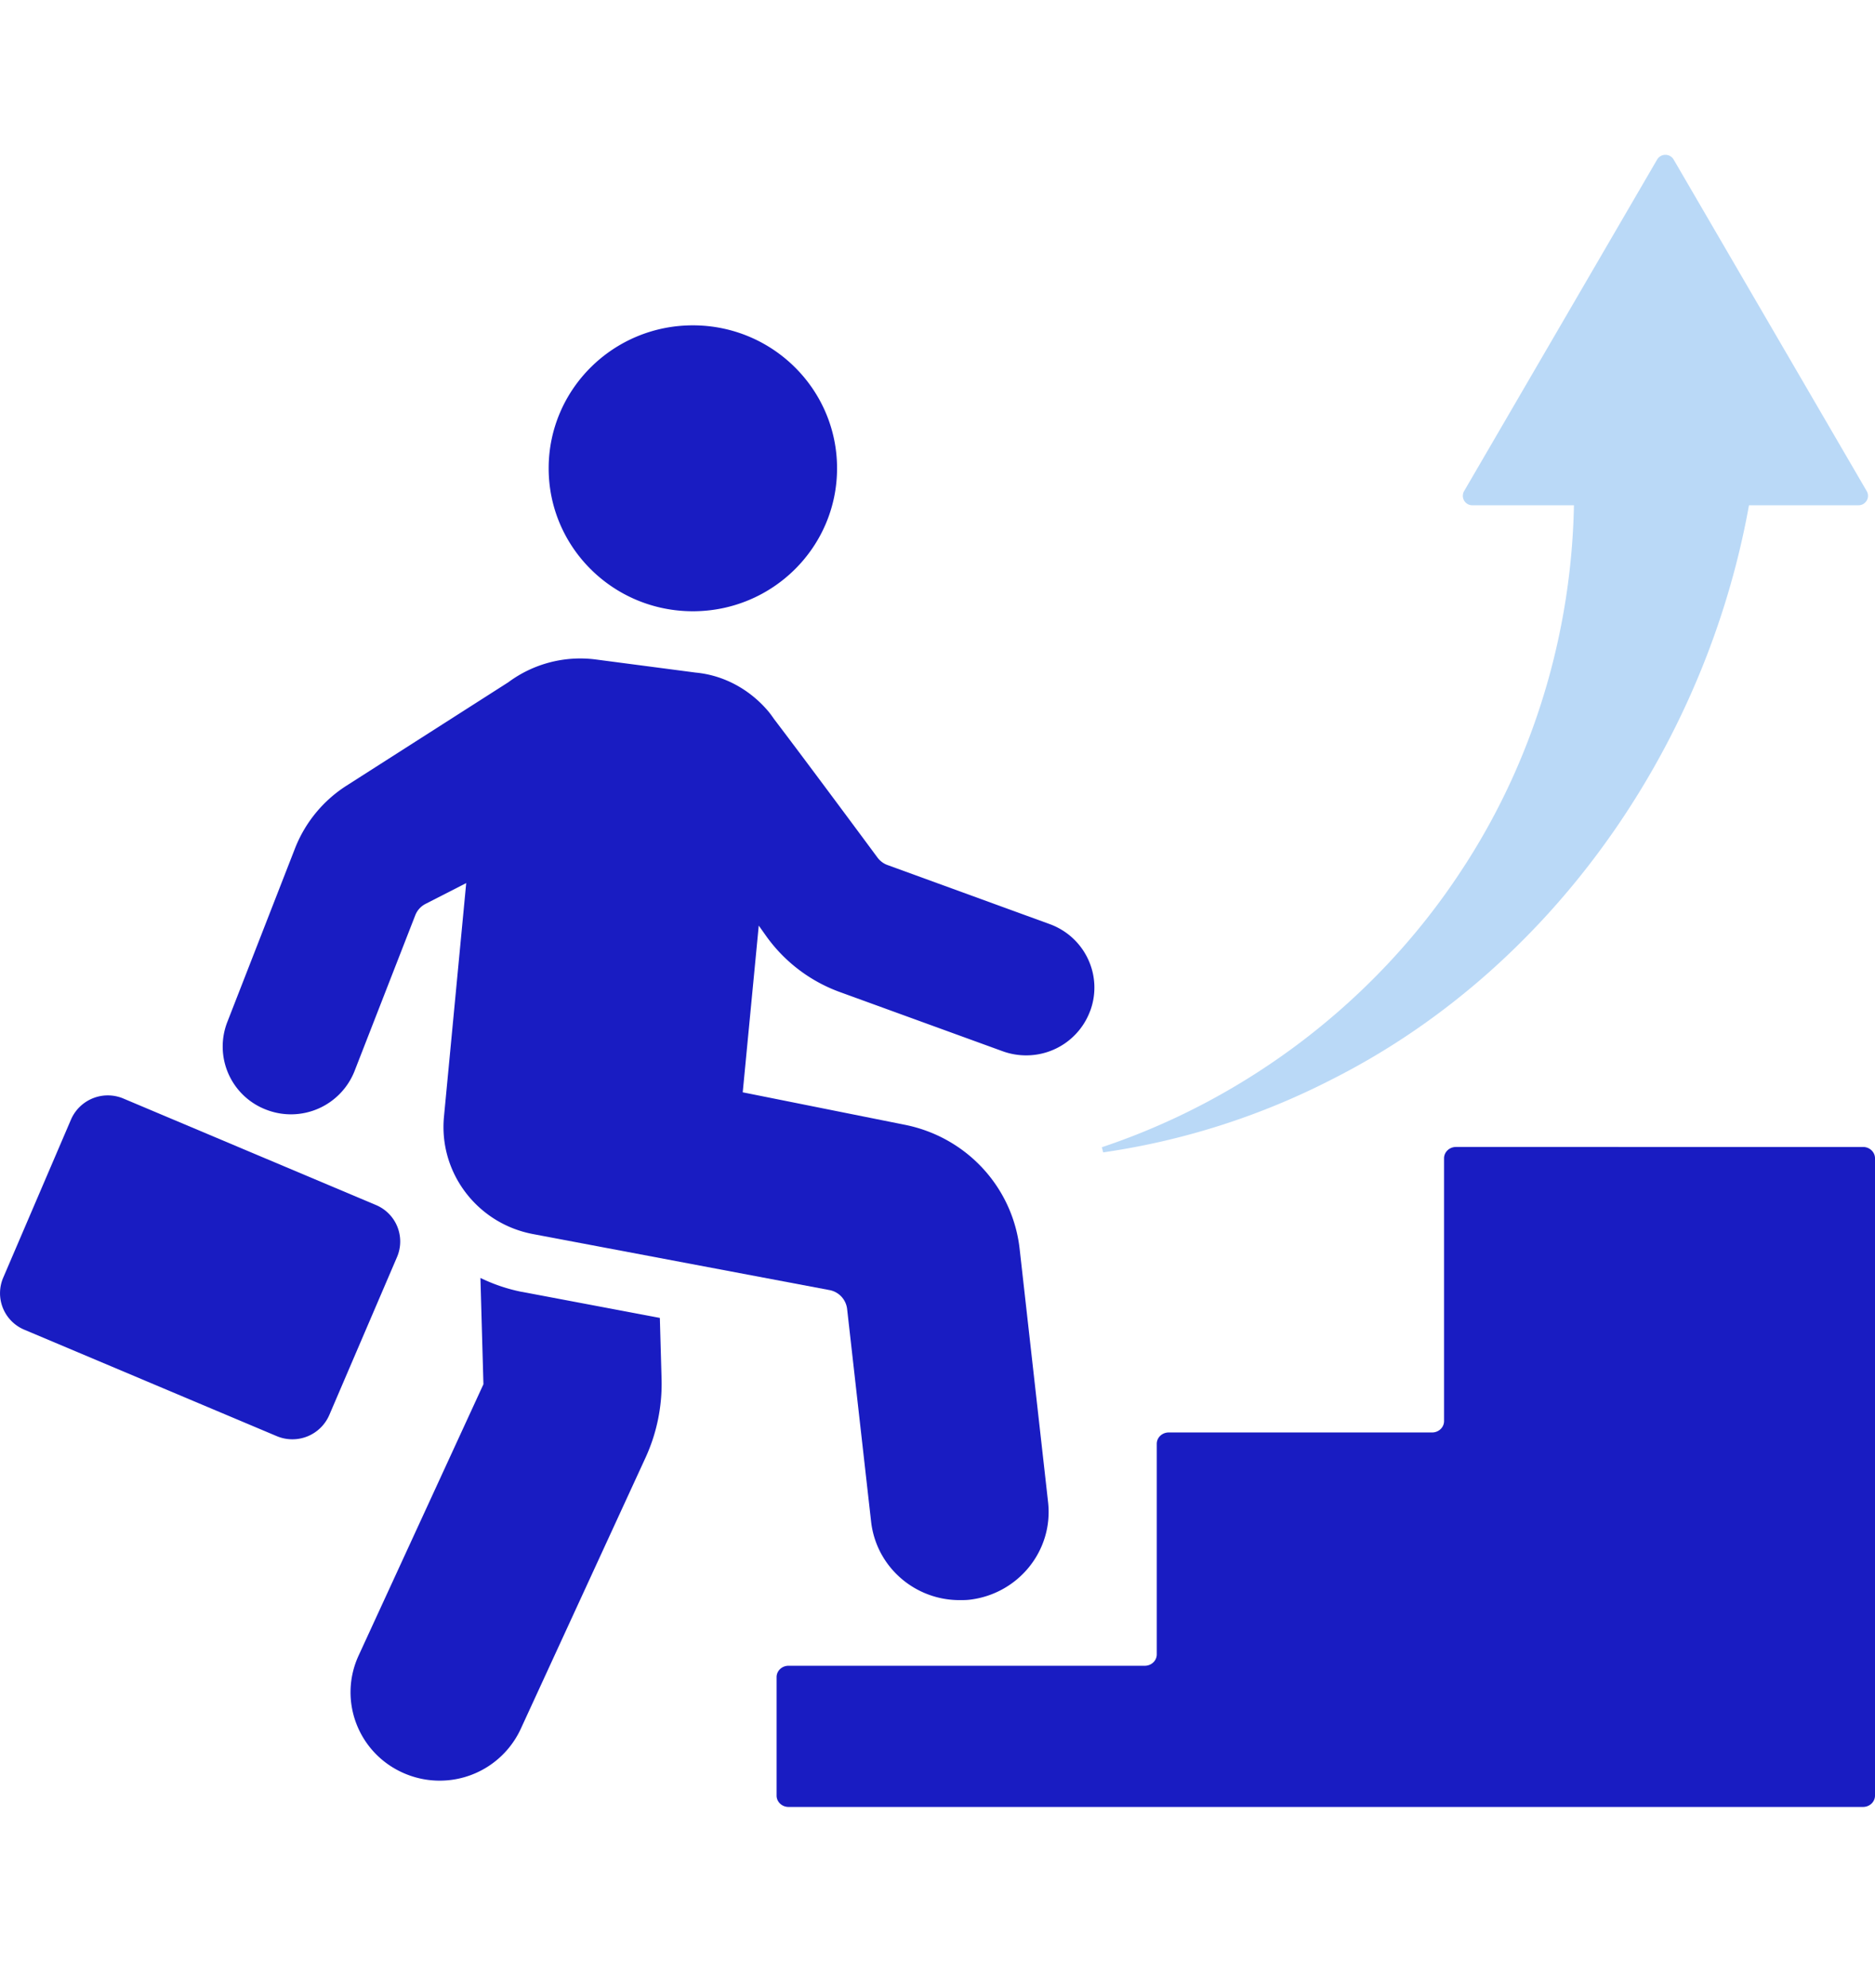 <svg xmlns="http://www.w3.org/2000/svg" width="100" height="106" fill="none"><path fill="#191CC2" d="M100 76.382v-14.62c0-.336-.286-.606-.638-.606H77.654c-.352 0-.638.27-.638.605v14.012c0 .335-.285.606-.637.606H62.332c-.352 0-.638.27-.638.605v11.228c0 .335-.286.606-.637.606H42.055c-.351 0-.637.27-.637.605v6.317c0 .336.286.606.637.606h57.307c.352 0 .638-.27.638-.606V76.376v.006ZM14.758 76.574 1.302 70.902a2.108 2.108 0 0 1-1.13-2.778l3.613-8.427a2.141 2.141 0 0 1 2.803-1.12l13.456 5.672a2.108 2.108 0 0 1 1.13 2.778l-3.614 8.427a2.144 2.144 0 0 1-2.802 1.12ZM27.833 68.884a9.103 9.103 0 0 1-2.21-.745l.16 5.669-6.659 14.47c-1.087 2.368-.036 5.162 2.352 6.24.641.29 1.311.426 1.968.426a4.757 4.757 0 0 0 4.327-2.755l6.659-14.47a9.44 9.44 0 0 0 .854-4.178l-.092-3.27-7.359-1.39v.003Z"/><path fill="#191CC2" d="M58.141 53.904a3.63 3.63 0 0 1-3.413 2.368 3.66 3.66 0 0 1-1.259-.222l-8.66-3.148a8.317 8.317 0 0 1-3.968-3.022l-.374-.528-.855 8.89 8.65 1.732c3.286.658 5.753 3.328 6.12 6.627l1.515 13.487c.293 2.589-1.59 4.907-4.192 5.21-.18.02-.361.02-.532.02-2.388 0-4.442-1.778-4.714-4.185L45.18 69.798a1.162 1.162 0 0 0-.946-1.012L28.423 65.8c-2.973-.564-5.03-3.273-4.744-6.262l1.186-12.452-2.165 1.107c-.256.13-.453.349-.555.616l-3.233 8.293a3.645 3.645 0 0 1-4.71 2.068 3.602 3.602 0 0 1-2.08-4.673l3.61-9.257a6.991 6.991 0 0 1 2.753-3.351l8.624-5.51a6.44 6.44 0 0 1 4.681-1.214l5.313.697c1.547.146 2.9.928 3.85 2.038.118.137.223.287.332.443 1.78 2.335 5.512 7.379 5.512 7.379.135.182.322.325.532.4l8.65 3.149c1.89.687 2.858 2.758 2.165 4.63l-.003.003ZM44.643 24.97c0 4.21-3.443 7.622-7.69 7.622-4.248 0-7.691-3.412-7.691-7.622s3.443-7.623 7.69-7.623c4.248 0 7.691 3.412 7.691 7.623Z"/><path fill="#BAD9F7" d="M88.38 8.507 78.086 26.186a.503.503 0 0 0 .44.755h20.592c.39 0 .637-.42.44-.755L89.261 8.507a.51.51 0 0 0-.88 0Z"/><path fill="#BAD9F7" d="M58.769 61.169c7.822-2.612 14.616-7.86 19.07-14.601 4.304-6.448 6.384-14.162 6.082-21.778l9.605.619C91.611 38.834 83.27 51.358 71.088 57.525a38.886 38.886 0 0 1-12.253 3.92l-.07-.28.004.004Z"/></svg>